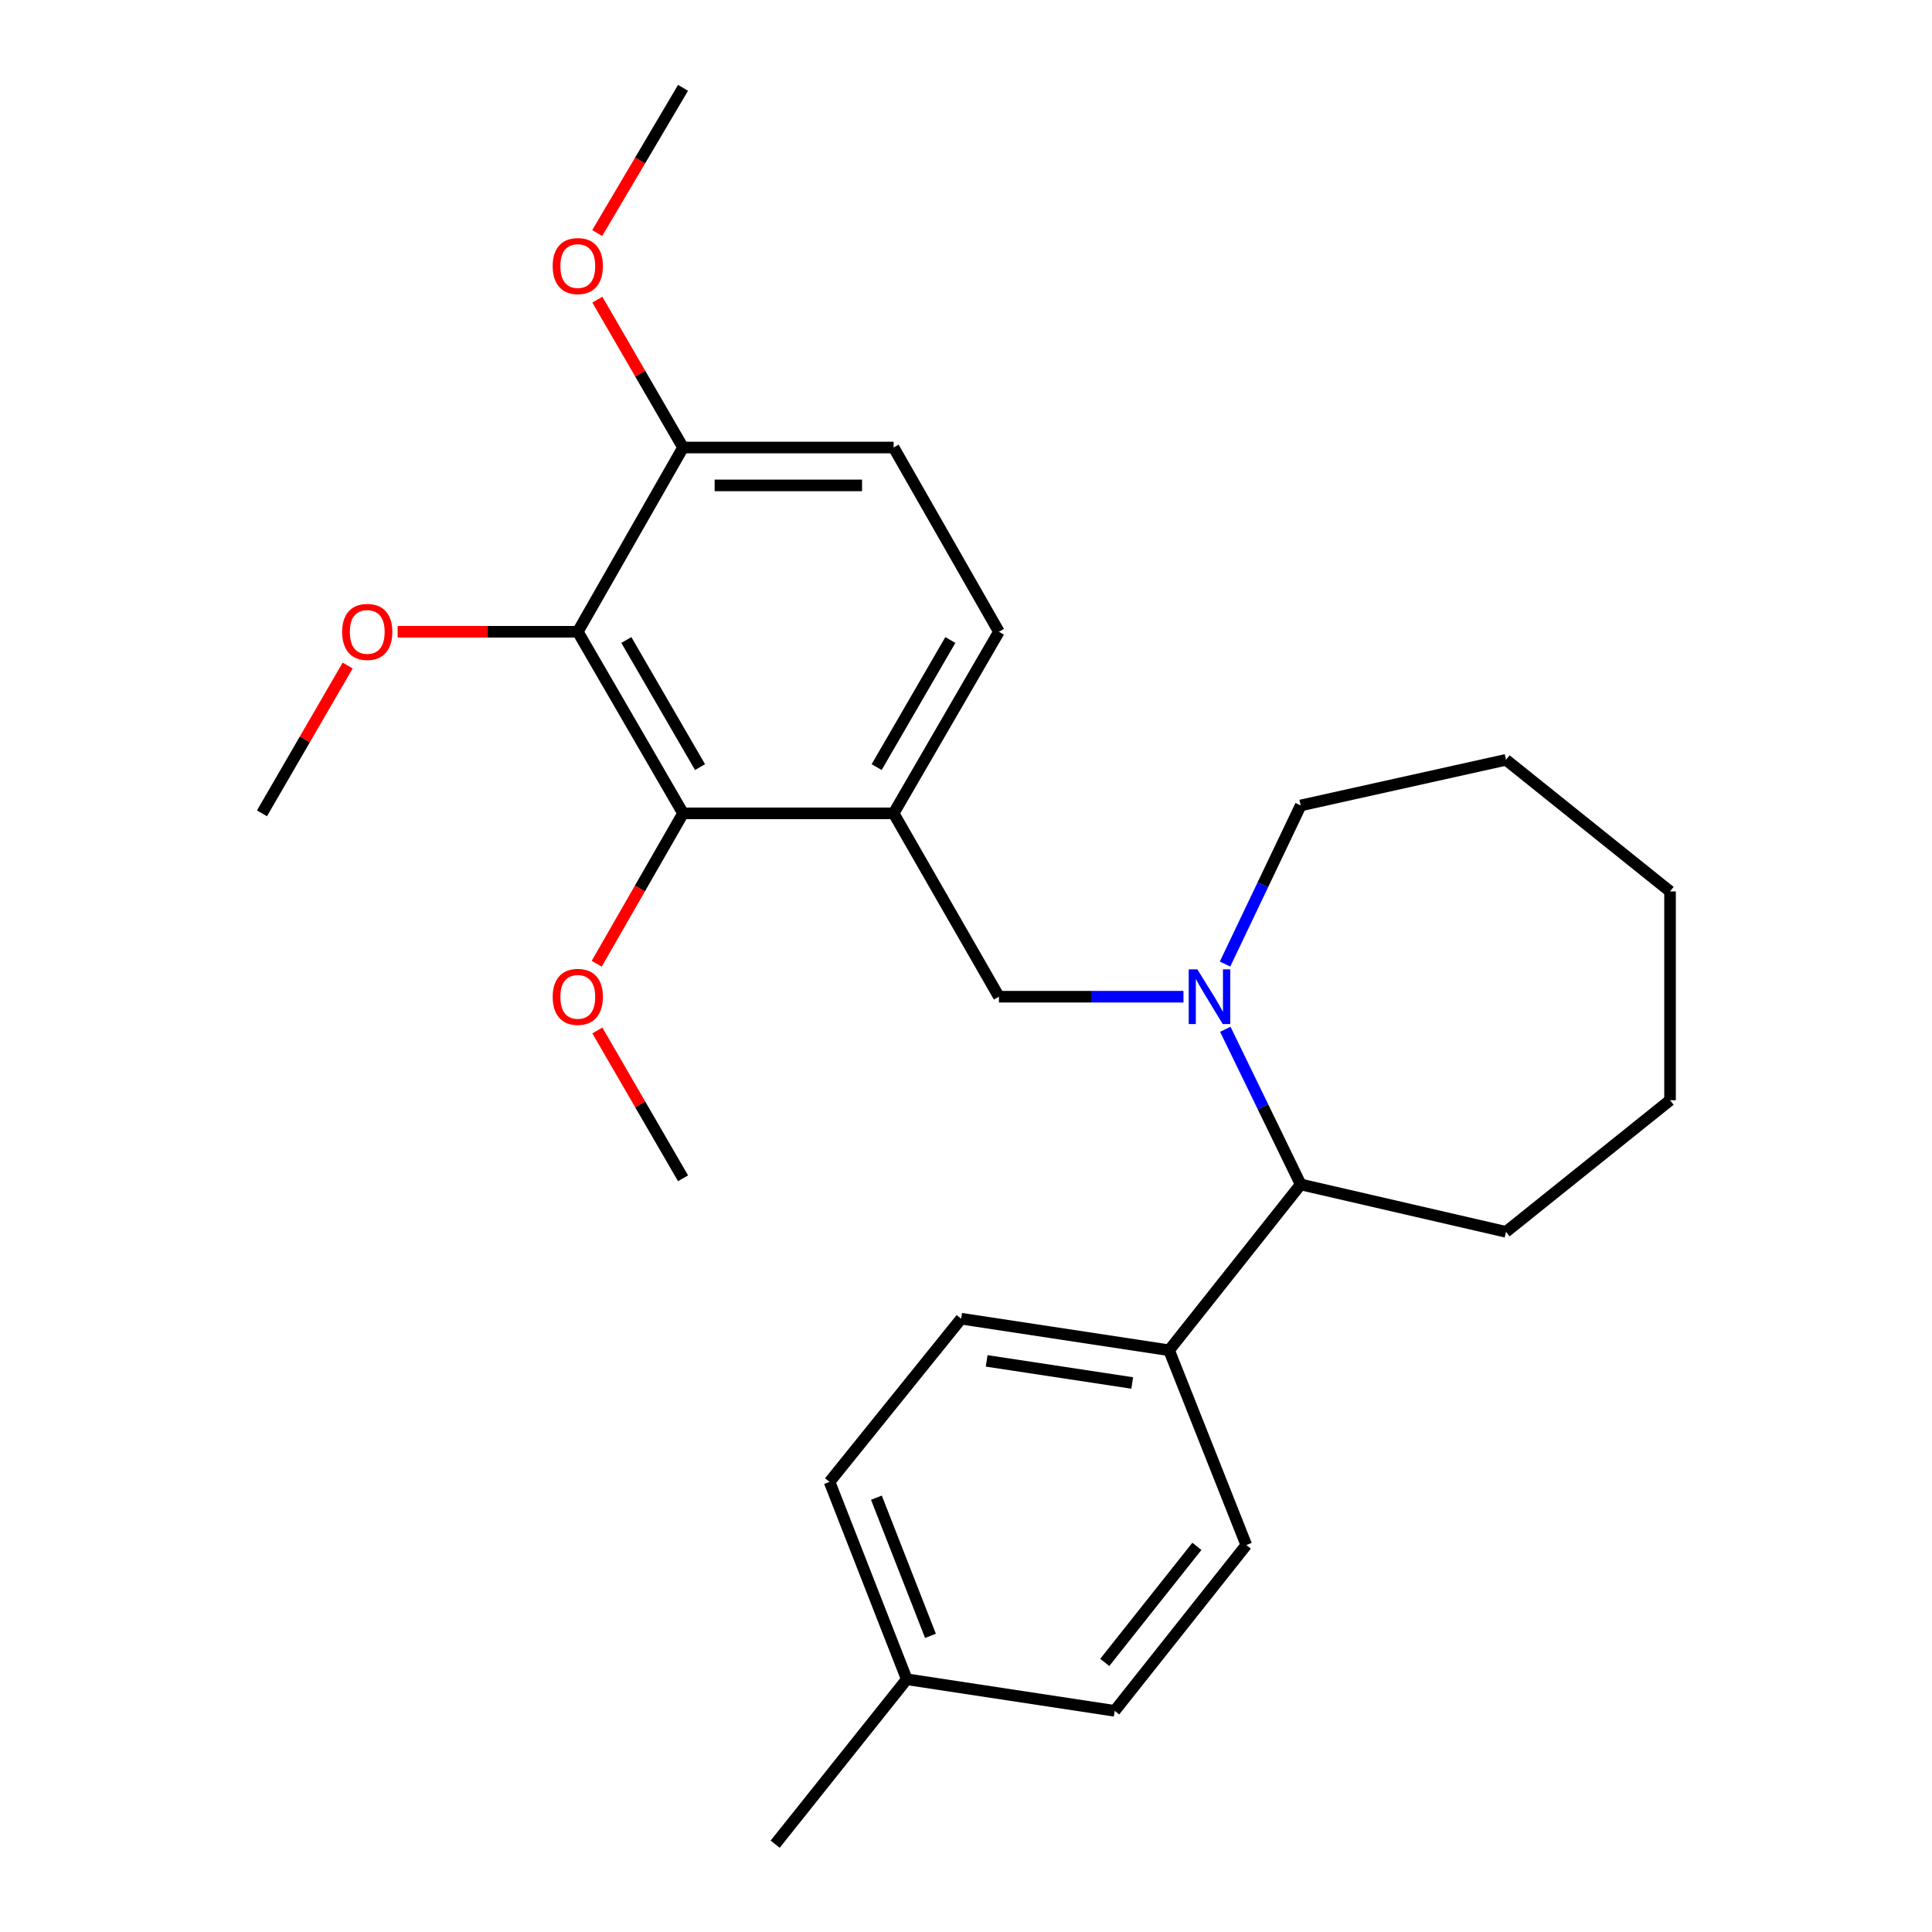 <?xml version='1.0' encoding='iso-8859-1'?>
<svg version='1.1' baseProfile='full'
              xmlns='http://www.w3.org/2000/svg'
                      xmlns:rdkit='http://www.rdkit.org/xml'
                      xmlns:xlink='http://www.w3.org/1999/xlink'
                  xml:space='preserve'
width='1000px' height='1000px' viewBox='0 0 1000 1000'>
<!-- END OF HEADER -->
<rect style='opacity:1.0;fill:#FFFFFF;stroke:none' width='1000' height='1000' x='0' y='0'> </rect>
<path class='bond-3' d='M 612.554,515.893 L 564.795,515.893' style='fill:none;fill-rule:evenodd;stroke:#0000FF;stroke-width:6px;stroke-linecap:butt;stroke-linejoin:miter;stroke-opacity:1' />
<path class='bond-3' d='M 564.795,515.893 L 517.036,515.893' style='fill:none;fill-rule:evenodd;stroke:#000000;stroke-width:6px;stroke-linecap:butt;stroke-linejoin:miter;stroke-opacity:1' />
<path class='bond-4' d='M 634.212,532.754 L 653.726,572.91' style='fill:none;fill-rule:evenodd;stroke:#0000FF;stroke-width:6px;stroke-linecap:butt;stroke-linejoin:miter;stroke-opacity:1' />
<path class='bond-4' d='M 653.726,572.91 L 673.239,613.067' style='fill:none;fill-rule:evenodd;stroke:#000000;stroke-width:6px;stroke-linecap:butt;stroke-linejoin:miter;stroke-opacity:1' />
<path class='bond-13' d='M 634.081,498.991 L 653.66,457.945' style='fill:none;fill-rule:evenodd;stroke:#0000FF;stroke-width:6px;stroke-linecap:butt;stroke-linejoin:miter;stroke-opacity:1' />
<path class='bond-13' d='M 653.66,457.945 L 673.239,416.899' style='fill:none;fill-rule:evenodd;stroke:#000000;stroke-width:6px;stroke-linecap:butt;stroke-linejoin:miter;stroke-opacity:1' />
<path class='bond-0' d='M 462.54,420.984 L 517.036,515.893' style='fill:none;fill-rule:evenodd;stroke:#000000;stroke-width:6px;stroke-linecap:butt;stroke-linejoin:miter;stroke-opacity:1' />
<path class='bond-2' d='M 462.54,420.984 L 353.546,420.984' style='fill:none;fill-rule:evenodd;stroke:#000000;stroke-width:6px;stroke-linecap:butt;stroke-linejoin:miter;stroke-opacity:1' />
<path class='bond-7' d='M 462.54,420.984 L 517.036,327.001' style='fill:none;fill-rule:evenodd;stroke:#000000;stroke-width:6px;stroke-linecap:butt;stroke-linejoin:miter;stroke-opacity:1' />
<path class='bond-7' d='M 453.752,397.051 L 491.9,331.263' style='fill:none;fill-rule:evenodd;stroke:#000000;stroke-width:6px;stroke-linecap:butt;stroke-linejoin:miter;stroke-opacity:1' />
<path class='bond-1' d='M 299.061,327.001 L 353.546,420.984' style='fill:none;fill-rule:evenodd;stroke:#000000;stroke-width:6px;stroke-linecap:butt;stroke-linejoin:miter;stroke-opacity:1' />
<path class='bond-1' d='M 324.196,331.264 L 362.336,397.052' style='fill:none;fill-rule:evenodd;stroke:#000000;stroke-width:6px;stroke-linecap:butt;stroke-linejoin:miter;stroke-opacity:1' />
<path class='bond-11' d='M 299.061,327.001 L 252.437,327.001' style='fill:none;fill-rule:evenodd;stroke:#000000;stroke-width:6px;stroke-linecap:butt;stroke-linejoin:miter;stroke-opacity:1' />
<path class='bond-11' d='M 252.437,327.001 L 205.813,327.001' style='fill:none;fill-rule:evenodd;stroke:#FF0000;stroke-width:6px;stroke-linecap:butt;stroke-linejoin:miter;stroke-opacity:1' />
<path class='bond-28' d='M 299.061,327.001 L 353.546,231.634' style='fill:none;fill-rule:evenodd;stroke:#000000;stroke-width:6px;stroke-linecap:butt;stroke-linejoin:miter;stroke-opacity:1' />
<path class='bond-12' d='M 353.546,420.984 L 331.199,459.91' style='fill:none;fill-rule:evenodd;stroke:#000000;stroke-width:6px;stroke-linecap:butt;stroke-linejoin:miter;stroke-opacity:1' />
<path class='bond-12' d='M 331.199,459.91 L 308.852,498.837' style='fill:none;fill-rule:evenodd;stroke:#FF0000;stroke-width:6px;stroke-linecap:butt;stroke-linejoin:miter;stroke-opacity:1' />
<path class='bond-6' d='M 673.239,613.067 L 605.115,698.892' style='fill:none;fill-rule:evenodd;stroke:#000000;stroke-width:6px;stroke-linecap:butt;stroke-linejoin:miter;stroke-opacity:1' />
<path class='bond-18' d='M 673.239,613.067 L 779.498,637.598' style='fill:none;fill-rule:evenodd;stroke:#000000;stroke-width:6px;stroke-linecap:butt;stroke-linejoin:miter;stroke-opacity:1' />
<path class='bond-5' d='M 353.546,231.634 L 462.54,231.634' style='fill:none;fill-rule:evenodd;stroke:#000000;stroke-width:6px;stroke-linecap:butt;stroke-linejoin:miter;stroke-opacity:1' />
<path class='bond-5' d='M 369.895,251.241 L 446.191,251.241' style='fill:none;fill-rule:evenodd;stroke:#000000;stroke-width:6px;stroke-linecap:butt;stroke-linejoin:miter;stroke-opacity:1' />
<path class='bond-17' d='M 353.546,231.634 L 331.368,193.37' style='fill:none;fill-rule:evenodd;stroke:#000000;stroke-width:6px;stroke-linecap:butt;stroke-linejoin:miter;stroke-opacity:1' />
<path class='bond-17' d='M 331.368,193.37 L 309.19,155.106' style='fill:none;fill-rule:evenodd;stroke:#FF0000;stroke-width:6px;stroke-linecap:butt;stroke-linejoin:miter;stroke-opacity:1' />
<path class='bond-9' d='M 605.115,698.892 L 497.495,682.552' style='fill:none;fill-rule:evenodd;stroke:#000000;stroke-width:6px;stroke-linecap:butt;stroke-linejoin:miter;stroke-opacity:1' />
<path class='bond-9' d='M 586.029,715.826 L 510.695,704.388' style='fill:none;fill-rule:evenodd;stroke:#000000;stroke-width:6px;stroke-linecap:butt;stroke-linejoin:miter;stroke-opacity:1' />
<path class='bond-10' d='M 605.115,698.892 L 645.081,799.704' style='fill:none;fill-rule:evenodd;stroke:#000000;stroke-width:6px;stroke-linecap:butt;stroke-linejoin:miter;stroke-opacity:1' />
<path class='bond-8' d='M 517.036,327.001 L 462.54,231.634' style='fill:none;fill-rule:evenodd;stroke:#000000;stroke-width:6px;stroke-linecap:butt;stroke-linejoin:miter;stroke-opacity:1' />
<path class='bond-14' d='M 497.495,682.552 L 429.371,767.015' style='fill:none;fill-rule:evenodd;stroke:#000000;stroke-width:6px;stroke-linecap:butt;stroke-linejoin:miter;stroke-opacity:1' />
<path class='bond-15' d='M 645.081,799.704 L 576.958,885.529' style='fill:none;fill-rule:evenodd;stroke:#000000;stroke-width:6px;stroke-linecap:butt;stroke-linejoin:miter;stroke-opacity:1' />
<path class='bond-15' d='M 619.505,800.388 L 571.819,860.465' style='fill:none;fill-rule:evenodd;stroke:#000000;stroke-width:6px;stroke-linecap:butt;stroke-linejoin:miter;stroke-opacity:1' />
<path class='bond-19' d='M 179.956,344.477 L 157.774,382.73' style='fill:none;fill-rule:evenodd;stroke:#FF0000;stroke-width:6px;stroke-linecap:butt;stroke-linejoin:miter;stroke-opacity:1' />
<path class='bond-19' d='M 157.774,382.73 L 135.592,420.984' style='fill:none;fill-rule:evenodd;stroke:#000000;stroke-width:6px;stroke-linecap:butt;stroke-linejoin:miter;stroke-opacity:1' />
<path class='bond-20' d='M 309.191,533.369 L 331.369,571.628' style='fill:none;fill-rule:evenodd;stroke:#FF0000;stroke-width:6px;stroke-linecap:butt;stroke-linejoin:miter;stroke-opacity:1' />
<path class='bond-20' d='M 331.369,571.628 L 353.546,609.887' style='fill:none;fill-rule:evenodd;stroke:#000000;stroke-width:6px;stroke-linecap:butt;stroke-linejoin:miter;stroke-opacity:1' />
<path class='bond-23' d='M 673.239,416.899 L 779.498,393.283' style='fill:none;fill-rule:evenodd;stroke:#000000;stroke-width:6px;stroke-linecap:butt;stroke-linejoin:miter;stroke-opacity:1' />
<path class='bond-27' d='M 429.371,767.015 L 469.348,869.179' style='fill:none;fill-rule:evenodd;stroke:#000000;stroke-width:6px;stroke-linecap:butt;stroke-linejoin:miter;stroke-opacity:1' />
<path class='bond-27' d='M 453.627,775.195 L 481.61,846.709' style='fill:none;fill-rule:evenodd;stroke:#000000;stroke-width:6px;stroke-linecap:butt;stroke-linejoin:miter;stroke-opacity:1' />
<path class='bond-16' d='M 576.958,885.529 L 469.348,869.179' style='fill:none;fill-rule:evenodd;stroke:#000000;stroke-width:6px;stroke-linecap:butt;stroke-linejoin:miter;stroke-opacity:1' />
<path class='bond-21' d='M 469.348,869.179 L 401.224,954.545' style='fill:none;fill-rule:evenodd;stroke:#000000;stroke-width:6px;stroke-linecap:butt;stroke-linejoin:miter;stroke-opacity:1' />
<path class='bond-22' d='M 309.108,120.633 L 331.327,83.043' style='fill:none;fill-rule:evenodd;stroke:#FF0000;stroke-width:6px;stroke-linecap:butt;stroke-linejoin:miter;stroke-opacity:1' />
<path class='bond-22' d='M 331.327,83.043 L 353.546,45.455' style='fill:none;fill-rule:evenodd;stroke:#000000;stroke-width:6px;stroke-linecap:butt;stroke-linejoin:miter;stroke-opacity:1' />
<path class='bond-24' d='M 779.498,637.598 L 864.408,569.474' style='fill:none;fill-rule:evenodd;stroke:#000000;stroke-width:6px;stroke-linecap:butt;stroke-linejoin:miter;stroke-opacity:1' />
<path class='bond-25' d='M 779.498,393.283 L 864.408,461.396' style='fill:none;fill-rule:evenodd;stroke:#000000;stroke-width:6px;stroke-linecap:butt;stroke-linejoin:miter;stroke-opacity:1' />
<path class='bond-26' d='M 864.408,569.474 L 864.408,461.396' style='fill:none;fill-rule:evenodd;stroke:#000000;stroke-width:6px;stroke-linecap:butt;stroke-linejoin:miter;stroke-opacity:1' />
<path  class='atom-0' d='M 619.759 501.733
L 629.039 516.733
Q 629.959 518.213, 631.439 520.893
Q 632.919 523.573, 632.999 523.733
L 632.999 501.733
L 636.759 501.733
L 636.759 530.053
L 632.879 530.053
L 622.919 513.653
Q 621.759 511.733, 620.519 509.533
Q 619.319 507.333, 618.959 506.653
L 618.959 530.053
L 615.279 530.053
L 615.279 501.733
L 619.759 501.733
' fill='#0000FF'/>
<path  class='atom-12' d='M 177.089 327.081
Q 177.089 320.281, 180.449 316.481
Q 183.809 312.681, 190.089 312.681
Q 196.369 312.681, 199.729 316.481
Q 203.089 320.281, 203.089 327.081
Q 203.089 333.961, 199.689 337.881
Q 196.289 341.761, 190.089 341.761
Q 183.849 341.761, 180.449 337.881
Q 177.089 334.001, 177.089 327.081
M 190.089 338.561
Q 194.409 338.561, 196.729 335.681
Q 199.089 332.761, 199.089 327.081
Q 199.089 321.521, 196.729 318.721
Q 194.409 315.881, 190.089 315.881
Q 185.769 315.881, 183.409 318.681
Q 181.089 321.481, 181.089 327.081
Q 181.089 332.801, 183.409 335.681
Q 185.769 338.561, 190.089 338.561
' fill='#FF0000'/>
<path  class='atom-13' d='M 286.061 515.973
Q 286.061 509.173, 289.421 505.373
Q 292.781 501.573, 299.061 501.573
Q 305.341 501.573, 308.701 505.373
Q 312.061 509.173, 312.061 515.973
Q 312.061 522.853, 308.661 526.773
Q 305.261 530.653, 299.061 530.653
Q 292.821 530.653, 289.421 526.773
Q 286.061 522.893, 286.061 515.973
M 299.061 527.453
Q 303.381 527.453, 305.701 524.573
Q 308.061 521.653, 308.061 515.973
Q 308.061 510.413, 305.701 507.613
Q 303.381 504.773, 299.061 504.773
Q 294.741 504.773, 292.381 507.573
Q 290.061 510.373, 290.061 515.973
Q 290.061 521.693, 292.381 524.573
Q 294.741 527.453, 299.061 527.453
' fill='#FF0000'/>
<path  class='atom-18' d='M 286.061 137.709
Q 286.061 130.909, 289.421 127.109
Q 292.781 123.309, 299.061 123.309
Q 305.341 123.309, 308.701 127.109
Q 312.061 130.909, 312.061 137.709
Q 312.061 144.589, 308.661 148.509
Q 305.261 152.389, 299.061 152.389
Q 292.821 152.389, 289.421 148.509
Q 286.061 144.629, 286.061 137.709
M 299.061 149.189
Q 303.381 149.189, 305.701 146.309
Q 308.061 143.389, 308.061 137.709
Q 308.061 132.149, 305.701 129.349
Q 303.381 126.509, 299.061 126.509
Q 294.741 126.509, 292.381 129.309
Q 290.061 132.109, 290.061 137.709
Q 290.061 143.429, 292.381 146.309
Q 294.741 149.189, 299.061 149.189
' fill='#FF0000'/>
</svg>
